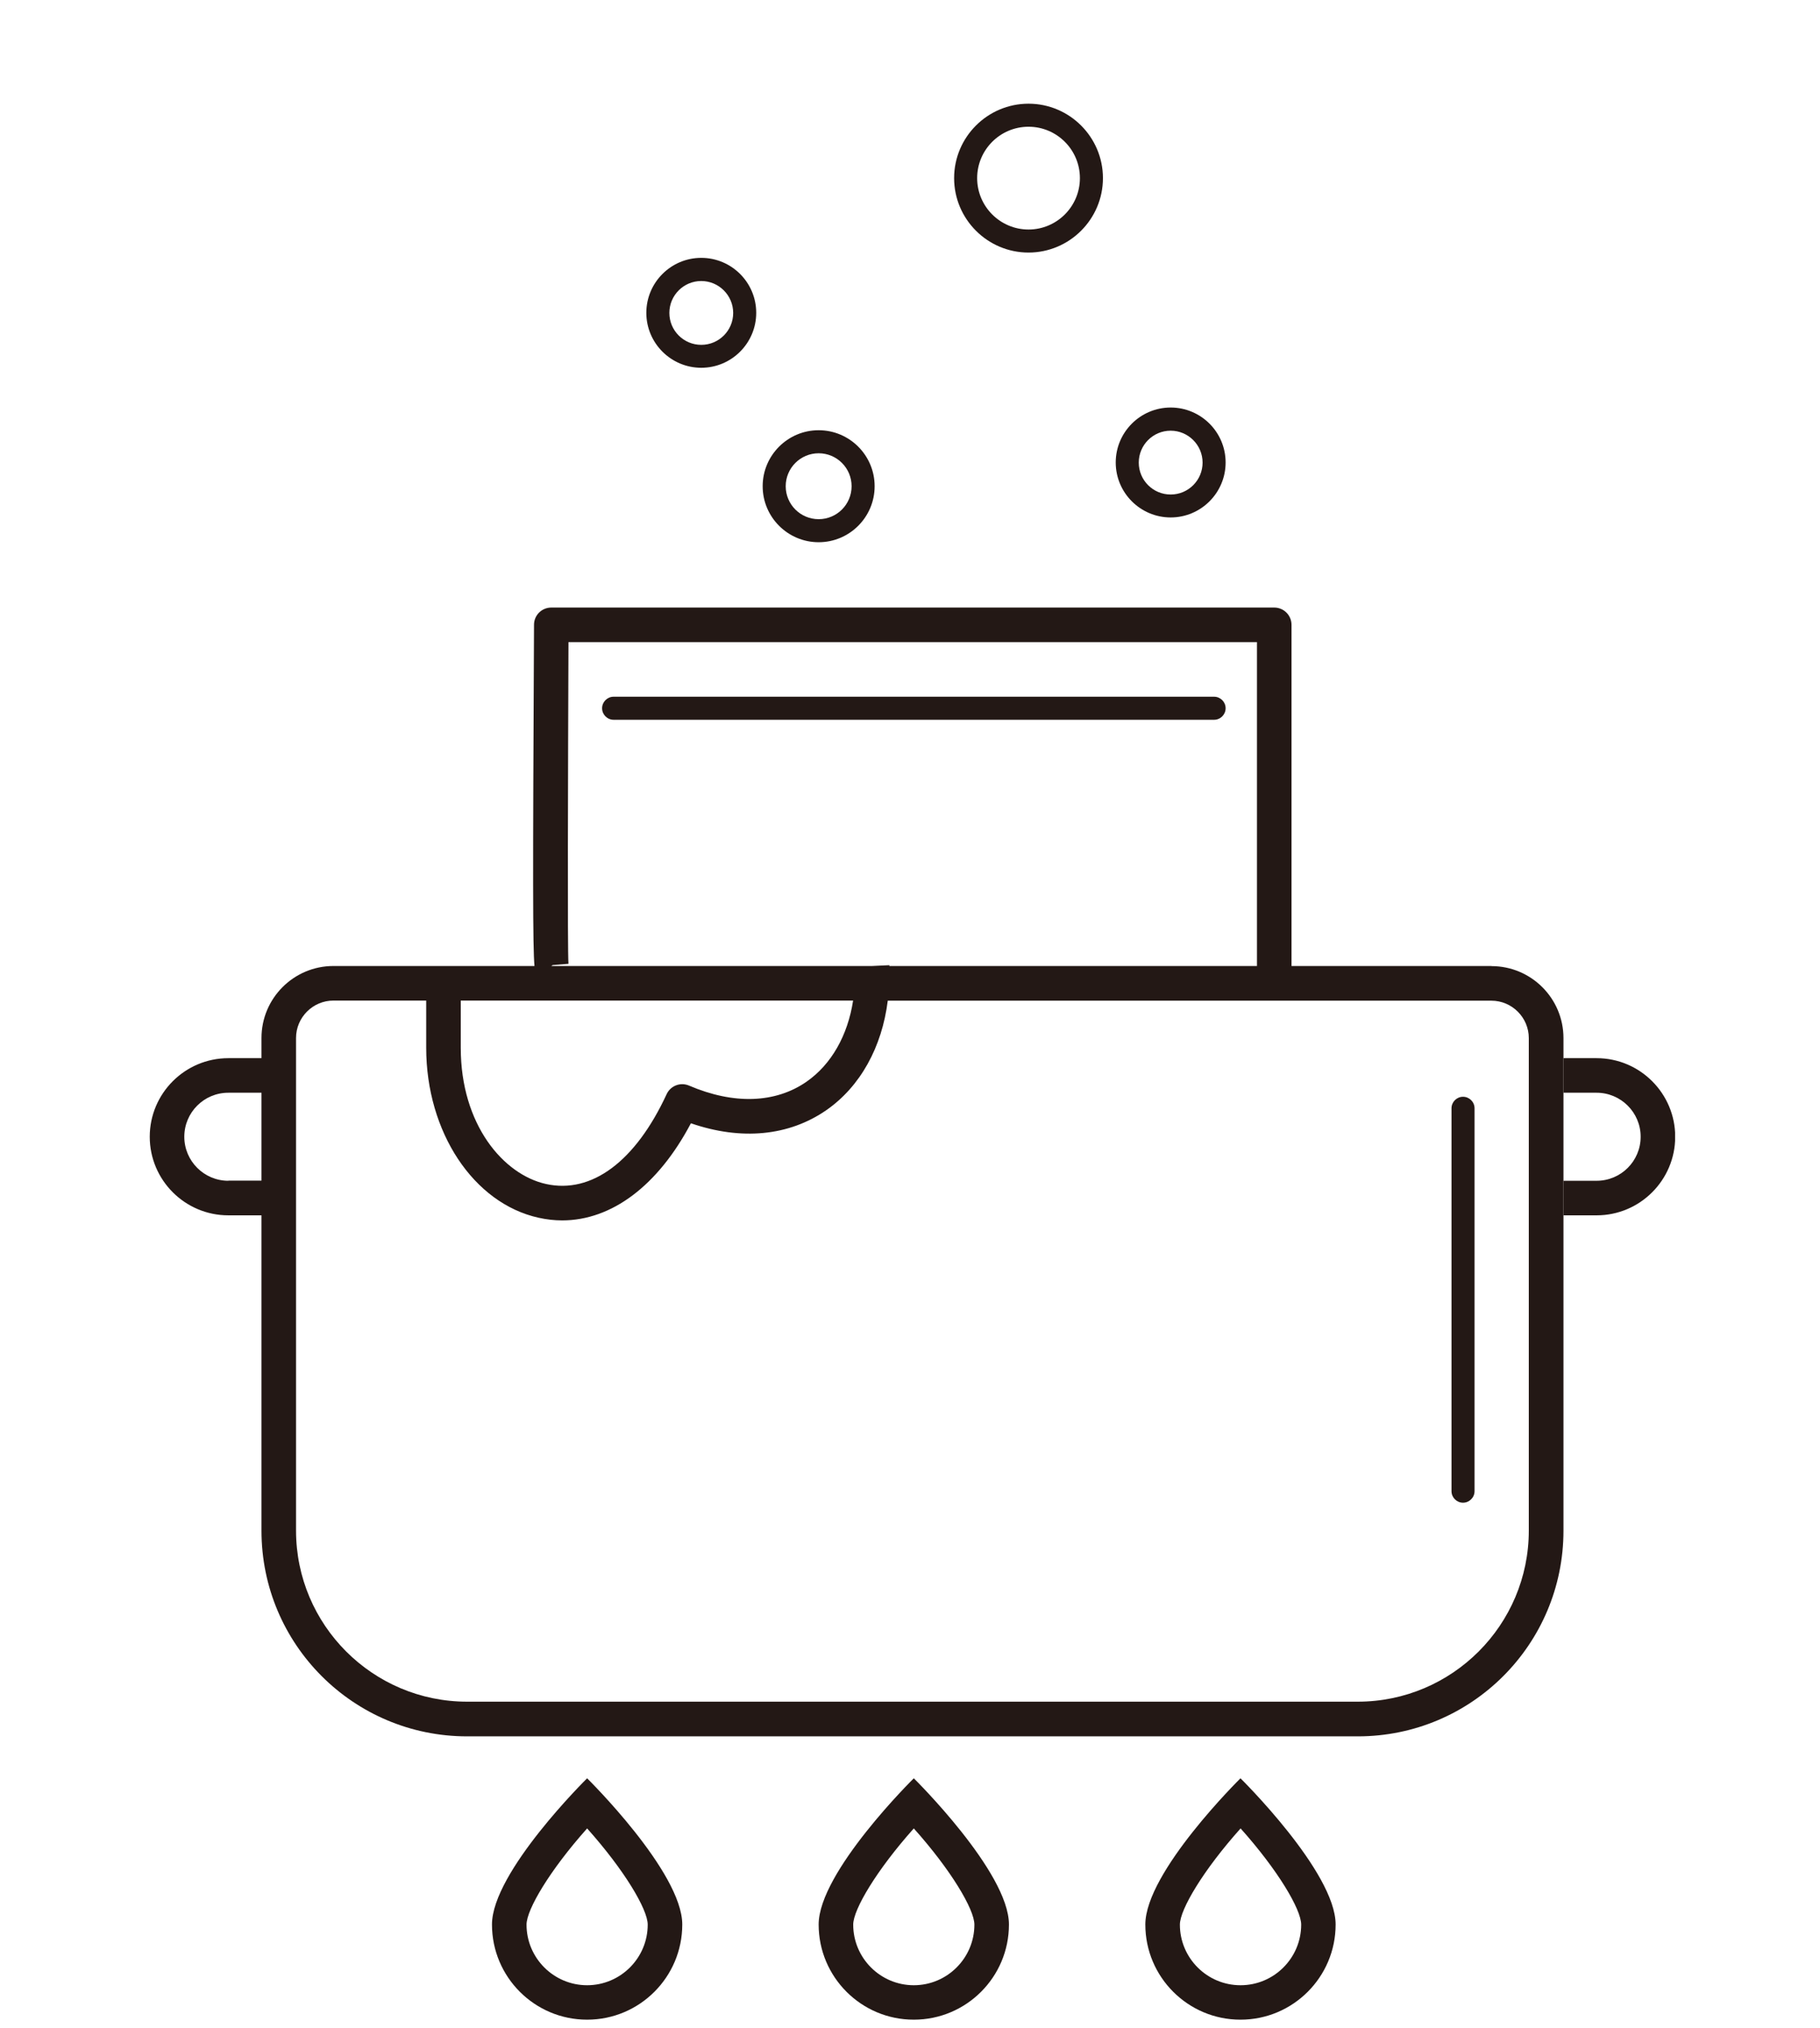 <svg width="158" height="176" viewBox="0 0 158 176" fill="none" xmlns="http://www.w3.org/2000/svg">
<g clip-path="url(#clip0_425_86)">
<path d="M129.47 83.84H77.21C77.21 83.84 77.21 83.79 77.21 83.77L75.71 83.84H47.86L47.98 83.76L49.35 83.65C49.26 82.6 49.31 66.91 49.35 55.73H109.12V83.84H112.12V54.23C112.12 53.4 111.45 52.73 110.62 52.73H47.86C47.03 52.73 46.36 53.4 46.36 54.22C46.25 76.41 46.25 82.14 46.4 83.84H40H37H28.95C25.5 83.84 22.7 86.64 22.7 90.09V91.84H19.82C16.06 91.84 13 94.9 13 98.66C13 102.42 16.06 105.48 19.82 105.48H22.7V132.85C22.7 142.71 30.69 150.7 40.55 150.7H117.88C127.74 150.7 135.73 142.71 135.73 132.85V90.1C135.73 86.65 132.93 83.85 129.48 83.85L129.47 83.84ZM19.82 102.48C17.72 102.48 16 100.77 16 98.66C16 96.55 17.71 94.84 19.82 94.84H22.7V102.47H19.82V102.48ZM74.06 86.84C73.6 89.85 72.18 92.38 70.02 93.88C67.32 95.76 63.69 95.88 59.82 94.22C59.07 93.9 58.21 94.23 57.87 94.97C55.17 100.8 51.36 103.64 47.4 102.76C43.72 101.95 40 97.63 40 90.94V86.84H74.06ZM132.72 132.84C132.72 141.03 126.06 147.69 117.87 147.69H40.55C32.36 147.69 25.7 141.03 25.7 132.84V90.09C25.7 88.3 27.16 86.84 28.95 86.84H37V90.94C37 98.24 41.1 104.44 46.76 105.69C47.44 105.84 48.13 105.92 48.8 105.92C53.1 105.92 57.12 102.91 59.98 97.49C64.36 99 68.49 98.6 71.74 96.35C74.69 94.3 76.57 90.87 77.07 86.85H129.47C131.26 86.85 132.72 88.31 132.72 90.1V132.85V132.84Z" fill="#231815"/>
<path d="M53.27 60.47C52.72 60.47 52.27 60.92 52.27 61.47C52.27 62.02 52.72 62.47 53.27 62.47H105.4C105.95 62.47 106.4 62.02 106.4 61.47C106.4 60.92 105.95 60.47 105.4 60.47H53.27Z" fill="#231815"/>
<path d="M138.61 91.84H135.73V94.84H138.61C140.71 94.84 142.43 96.55 142.43 98.66C142.43 100.77 140.72 102.48 138.61 102.48H135.73V105.48H138.61C142.37 105.48 145.43 102.42 145.43 98.66C145.43 94.9 142.37 91.84 138.61 91.84Z" fill="#231815"/>
<path d="M107.69 154.34C107.69 154.34 99.43 162.47 99.43 167.03C99.43 171.59 103.13 175.29 107.69 175.29C112.25 175.29 115.95 171.59 115.95 167.03C115.95 162.47 107.69 154.34 107.69 154.34ZM107.69 172.3C104.79 172.3 102.43 169.94 102.43 167.04C102.43 165.72 104.47 162.3 107.7 158.69C110.92 162.29 112.96 165.71 112.96 167.04C112.96 169.94 110.6 172.3 107.7 172.3H107.69Z" fill="#231815"/>
<path d="M79.33 154.34C79.33 154.34 71.07 162.47 71.07 167.03C71.07 171.59 74.77 175.29 79.33 175.29C83.89 175.29 87.59 171.59 87.59 167.03C87.59 162.47 79.33 154.34 79.33 154.34ZM79.33 172.3C76.43 172.3 74.07 169.94 74.07 167.04C74.07 165.72 76.11 162.3 79.33 158.69C82.55 162.29 84.59 165.71 84.59 167.04C84.59 169.94 82.23 172.3 79.33 172.3Z" fill="#231815"/>
<path d="M50.97 154.34C50.97 154.34 42.71 162.47 42.71 167.03C42.71 171.59 46.41 175.29 50.97 175.29C55.53 175.29 59.23 171.59 59.23 167.03C59.23 162.47 50.97 154.34 50.97 154.34ZM50.97 172.3C48.07 172.3 45.71 169.94 45.71 167.04C45.71 165.72 47.75 162.3 50.97 158.69C54.19 162.29 56.23 165.71 56.23 167.04C56.23 169.94 53.87 172.3 50.97 172.3Z" fill="#231815"/>
<path d="M101.63 44.91C104.26 44.91 106.4 42.77 106.4 40.14C106.4 37.51 104.26 35.37 101.63 35.37C99 35.37 96.86 37.51 96.86 40.14C96.86 42.77 99 44.91 101.63 44.91ZM101.63 37.38C103.15 37.38 104.4 38.62 104.4 40.15C104.4 41.68 103.16 42.92 101.63 42.92C100.1 42.92 98.86 41.68 98.86 40.15C98.86 38.62 100.1 37.38 101.63 37.38Z" fill="#231815"/>
<path d="M60.88 31.92C63.51 31.92 65.65 29.78 65.65 27.15C65.65 24.52 63.51 22.38 60.88 22.38C58.25 22.38 56.11 24.52 56.11 27.15C56.11 29.78 58.25 31.92 60.88 31.92ZM60.88 24.39C62.4 24.39 63.65 25.63 63.65 27.16C63.65 28.69 62.41 29.93 60.88 29.93C59.35 29.93 58.11 28.69 58.11 27.16C58.11 25.63 59.35 24.39 60.88 24.39Z" fill="#231815"/>
<path d="M89.29 21.92C92.85 21.92 95.75 19.02 95.75 15.46C95.75 11.9 92.85 9 89.29 9C85.73 9 82.83 11.9 82.83 15.46C82.83 19.02 85.73 21.92 89.29 21.92ZM89.29 11C91.75 11 93.75 13 93.75 15.46C93.75 17.92 91.75 19.92 89.29 19.92C86.83 19.92 84.83 17.92 84.83 15.46C84.83 13 86.83 11 89.29 11Z" fill="#231815"/>
<path d="M71.07 47.06C73.75 47.06 75.93 44.88 75.93 42.2C75.93 39.52 73.75 37.34 71.07 37.34C68.39 37.34 66.21 39.52 66.21 42.2C66.21 44.88 68.39 47.06 71.07 47.06ZM71.07 39.34C72.65 39.34 73.93 40.62 73.93 42.2C73.93 43.78 72.65 45.06 71.07 45.06C69.49 45.06 68.21 43.78 68.21 42.2C68.21 40.62 69.49 39.34 71.07 39.34Z" fill="#231815"/>
<path d="M127.01 95.19C126.46 95.19 126.01 95.64 126.01 96.19V129.42C126.01 129.97 126.46 130.42 127.01 130.42C127.56 130.42 128.01 129.97 128.01 129.42V96.19C128.01 95.64 127.56 95.19 127.01 95.19Z" fill="#231815"/>
</g>
<defs>
<clipPath id="clip0_425_86">
<rect width="132.42" height="166.3" fill="white" transform="translate(13 9)"/>
</clipPath>
</defs>
</svg>
